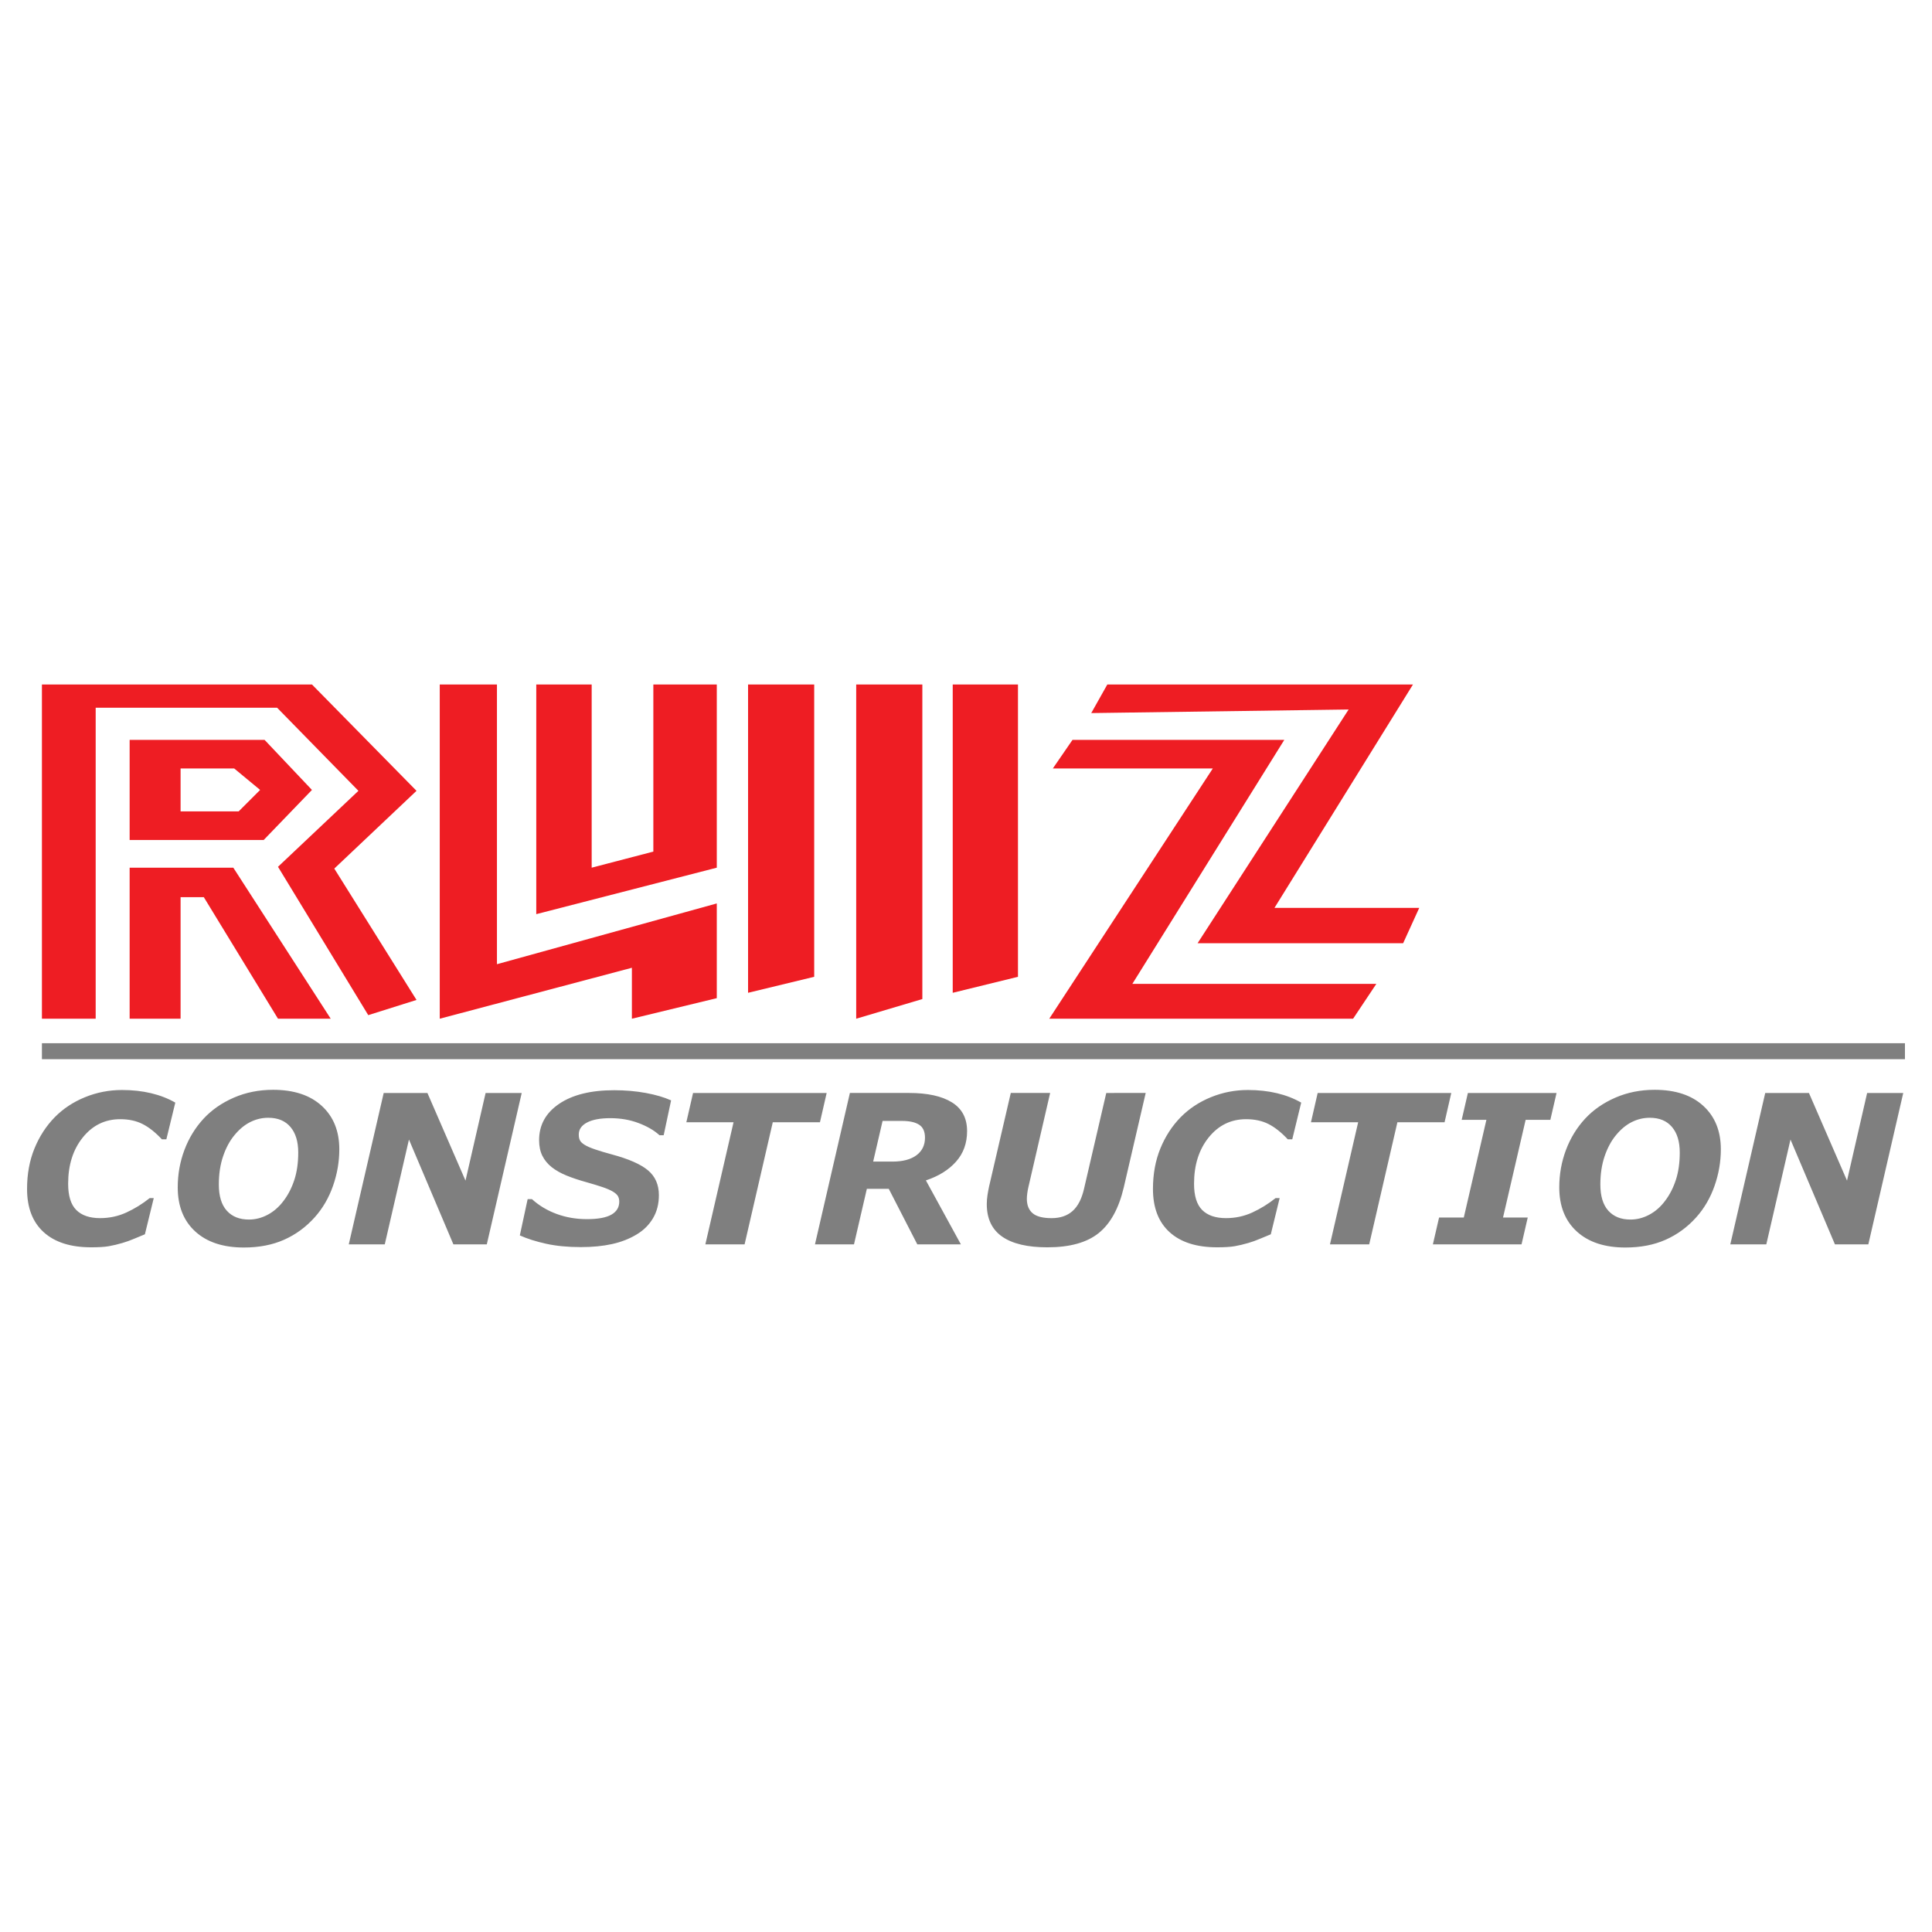 <?xml version="1.0" encoding="utf-8"?>
<!-- Generator: Adobe Illustrator 26.0.3, SVG Export Plug-In . SVG Version: 6.00 Build 0)  -->
<svg version="1.1" id="Layer_1" xmlns="http://www.w3.org/2000/svg" xmlns:xlink="http://www.w3.org/1999/xlink" x="0px" y="0px"
	 viewBox="0 0 2000 2000" style="enable-background:new 0 0 2000 2000;" xml:space="preserve">
<style type="text/css">
	.st0{fill:#7F7F7F;}
	.st1{fill:#EE1D23;}
</style>
<g>
	<g>
		<g>
			<path class="st0" d="M1970.23,1131.44h-37.38l-20.82,90.73l-39.42-90.73h-45.25l-36.16,156.73h37.27l25.04-108.52l46.01,108.52
				h34.57L1970.23,1131.44z M1707.3,1257.48c-6.25,3.33-12.74,5-19.47,5c-9.75,0-17.39-3.05-22.89-9.16
				c-5.51-6.11-8.26-15.16-8.26-27.16c0-10.8,1.47-20.54,4.42-29.21c2.95-8.67,6.84-15.91,11.68-21.74
				c4.98-6.1,10.44-10.65,16.37-13.63c5.93-2.98,12.16-4.47,18.68-4.47c9.96,0,17.63,3.18,23,9.53c5.37,6.35,8.05,15.14,8.05,26.37
				c0,10.74-1.35,20.23-4.05,28.47c-2.7,8.25-6.44,15.49-11.21,21.74C1718.99,1249.4,1713.55,1254.15,1707.3,1257.48z
				 M1763.25,1144.8c-12.1-11.09-28.89-16.63-50.37-16.63c-14.67,0-28.21,2.7-40.63,8.1c-12.42,5.4-22.84,12.63-31.26,21.68
				c-8.63,9.33-15.26,20.14-19.89,32.42c-4.63,12.28-6.95,25.23-6.95,38.84c0,19.37,6.05,34.58,18.16,45.63
				c12.11,11.05,28.86,16.58,50.26,16.58c15.72,0,29.61-2.68,41.68-8.05c12.07-5.37,22.63-13.1,31.68-23.21
				c8.28-9.26,14.59-20.1,18.95-32.52c4.35-12.42,6.53-25.05,6.53-37.89C1781.41,1170.87,1775.35,1155.89,1763.25,1144.8z
				 M1581.51,1260.38h-25.58l23.41-101.15h25.58l6.42-27.79h-91.78l-6.42,27.79h25.58l-23.41,101.15h-25.58l-6.42,27.79h91.78
				L1581.51,1260.38z M1502.36,1131.44h-138.31l-6.95,30.32h48.86l-29.18,126.42h40.62l29.18-126.42h48.83L1502.36,1131.44z
				 M1278.21,1290.06c4.38-0.77,9.1-1.89,14.16-3.37c3.86-1.12,7.89-2.58,12.11-4.37c4.21-1.79,7.89-3.32,11.05-4.58l9.16-37.47
				h-4.21c-7.58,6.04-15.61,11-24.1,14.89c-8.49,3.9-17.58,5.84-27.26,5.84c-10.81,0-19.02-2.81-24.63-8.42
				c-5.61-5.61-8.42-14.67-8.42-27.16c0-19.44,5.07-35.44,15.21-48c10.14-12.56,23.03-18.84,38.68-18.84
				c8.91,0,16.67,1.68,23.26,5.05c6.59,3.37,13.23,8.63,19.89,15.79h4.63l9.26-38c-7.44-4.28-15.79-7.53-25.05-9.74
				c-9.26-2.21-19.3-3.32-30.1-3.32c-13.4,0-26.19,2.49-38.37,7.47c-12.18,4.98-22.61,11.89-31.31,20.74
				c-8.91,9.12-15.91,19.93-21,32.42c-5.09,12.49-7.63,26.42-7.63,41.79c0,19.44,5.75,34.37,17.26,44.79
				c11.51,10.42,27.86,15.63,49.05,15.63C1267.71,1291.22,1273.83,1290.83,1278.21,1290.06z M1145.21,1131.44l-23.04,99.26
				c-2.39,10.39-6.34,18.04-11.85,22.95c-5.51,4.91-12.72,7.37-21.64,7.37c-9.2,0-15.78-1.7-19.74-5.11c-3.97-3.4-5.95-8.4-5.95-15
				c0-1.54,0.16-3.49,0.47-5.84s0.72-4.51,1.21-6.48l22.44-97.15h-40.74l-22.53,97.05c-0.56,2.6-1.09,5.47-1.58,8.63
				c-0.49,3.16-0.74,6.28-0.74,9.37c0,15.02,5.3,26.23,15.89,33.63c10.6,7.4,26.21,11.1,46.84,11.1c23.16,0,40.84-4.89,53.05-14.68
				c12.21-9.79,20.88-25.52,26-47.21l22.73-97.89H1145.21z M948.71,1195.92c-5.89,4.37-14.2,6.56-24.93,6.56h-19.88l9.75-42.1h20
				c7.86,0,13.81,1.31,17.85,3.94c4.04,2.62,6.05,7.09,6.05,13.39C957.54,1185.48,954.6,1191.55,948.71,1195.92z M985.43,1141.17
				c-10.46-6.49-25.27-9.74-44.44-9.74h-61.18l-36.16,156.73h40.4l13.31-57.47h22.7l29.53,57.47h45.12l-36.23-66.21
				c13.13-4.35,23.52-10.8,31.17-19.37c7.65-8.56,11.48-19.12,11.48-31.68C1001.12,1157.58,995.89,1147.66,985.43,1141.17z
				 M855.76,1131.44H717.45l-6.95,30.32h48.86l-29.18,126.42h40.62l29.18-126.42h48.83L855.76,1131.44z M633.56,1287.85
				c9.54-2.1,18.07-5.44,25.58-10c7.16-4.28,12.77-9.86,16.84-16.74c4.07-6.88,6.1-14.84,6.1-23.89c0-10.8-3.75-19.37-11.26-25.68
				c-7.51-6.32-20.04-11.82-37.58-16.53c-6.53-1.75-12.21-3.46-17.05-5.1c-4.84-1.65-8.39-3.17-10.63-4.58
				c-2.6-1.54-4.32-3.12-5.16-4.74c-0.84-1.61-1.26-3.65-1.26-6.11c0-5.3,2.84-9.45,8.53-12.45c5.68-3,13.72-4.5,24.1-4.5
				c10.59,0,20.37,1.69,29.31,5.08c8.95,3.38,16.16,7.58,21.63,12.61h4.32l7.68-36.1c-7.16-3.23-15.88-5.79-26.16-7.68
				c-10.28-1.89-21.21-2.84-32.79-2.84c-24.07,0-43.03,4.68-56.89,14.05c-13.86,9.37-20.79,21.91-20.79,37.63
				c0,6.25,1.11,11.61,3.32,16.1c2.21,4.49,5.46,8.46,9.74,11.89c4.28,3.37,9.46,6.28,15.53,8.74c6.07,2.46,12.93,4.74,20.58,6.84
				c6.95,1.97,12.61,3.7,17,5.21c4.38,1.51,7.84,3.04,10.37,4.58c2.53,1.54,4.23,3.1,5.11,4.68c0.88,1.58,1.32,3.46,1.32,5.63
				c0,5.83-2.7,10.3-8.1,13.42c-5.4,3.12-13.86,4.68-25.37,4.68c-11.23,0-21.72-1.81-31.47-5.42c-9.75-3.61-18.25-8.72-25.47-15.32
				h-4.42l-8.1,37.58c7.65,3.44,16.72,6.31,27.21,8.63c10.49,2.32,22.44,3.47,35.84,3.47
				C613.2,1291.01,624.01,1289.96,633.56,1287.85z M540.08,1131.44H502.7l-20.82,90.73l-39.42-90.73H397.2l-36.16,156.73h37.27
				l25.04-108.52l46.01,108.52h34.57L540.08,1131.44z M277.15,1257.48c-6.25,3.33-12.74,5-19.47,5c-9.75,0-17.39-3.05-22.89-9.16
				c-5.51-6.11-8.26-15.16-8.26-27.16c0-10.8,1.47-20.54,4.42-29.21c2.95-8.67,6.84-15.91,11.68-21.74
				c4.98-6.1,10.44-10.65,16.37-13.63c5.93-2.98,12.16-4.47,18.68-4.47c9.96,0,17.63,3.18,23,9.53c5.37,6.35,8.05,15.14,8.05,26.37
				c0,10.74-1.35,20.23-4.05,28.47c-2.7,8.25-6.44,15.49-11.21,21.74C288.83,1249.4,283.39,1254.15,277.15,1257.48z M333.09,1144.8
				c-12.1-11.09-28.89-16.63-50.37-16.63c-14.67,0-28.21,2.7-40.63,8.1c-12.42,5.4-22.84,12.63-31.26,21.68
				c-8.63,9.33-15.26,20.14-19.89,32.42c-4.63,12.28-6.95,25.23-6.95,38.84c0,19.37,6.05,34.58,18.16,45.63
				c12.1,11.05,28.86,16.58,50.26,16.58c15.72,0,29.61-2.68,41.68-8.05c12.07-5.37,22.63-13.1,31.68-23.21
				c8.28-9.26,14.59-20.1,18.95-32.52c4.35-12.42,6.53-25.05,6.53-37.89C351.25,1170.87,345.2,1155.89,333.09,1144.8z
				 M112.68,1290.06c4.38-0.77,9.11-1.89,14.16-3.37c3.86-1.12,7.89-2.58,12.11-4.37c4.21-1.79,7.89-3.32,11.05-4.58l9.16-37.47
				h-4.21c-7.58,6.04-15.61,11-24.1,14.89c-8.49,3.9-17.58,5.84-27.26,5.84c-10.81,0-19.02-2.81-24.63-8.42
				c-5.61-5.61-8.42-14.67-8.42-27.16c0-19.44,5.07-35.44,15.21-48c10.14-12.56,23.03-18.84,38.68-18.84
				c8.91,0,16.67,1.68,23.26,5.05c6.6,3.37,13.23,8.63,19.89,15.79h4.63l9.26-38c-7.44-4.28-15.79-7.53-25.05-9.74
				c-9.26-2.21-19.3-3.32-30.1-3.32c-13.4,0-26.19,2.49-38.37,7.47c-12.18,4.98-22.61,11.89-31.31,20.74
				c-8.91,9.12-15.91,19.93-21,32.42c-5.09,12.49-7.63,26.42-7.63,41.79c0,19.44,5.75,34.37,17.26,44.79
				c11.51,10.42,27.86,15.63,49.05,15.63C102.17,1291.22,108.29,1290.83,112.68,1290.06z"/>
		</g>
	</g>
	<g>
		<g>
			<polyline class="st0" points="1972,1079.93 43.4,1079.93 43.4,1096.47 1972,1096.47 			"/>
		</g>
	</g>
	<polygon class="st1" points="43.4,1054.57 43.4,708.57 322.93,708.57 431.17,818.66 346.06,899.15 431.17,1035.14 381.22,1050.87 
		287.78,897.3 371.04,818.66 286.85,732.62 99.05,732.62 99.05,1054.57 	"/>
	<polygon class="st1" points="134.2,1054.57 134.2,898.22 241.52,898.22 342.36,1054.57 287.78,1054.57 210.99,928.75 
		186.94,928.75 186.94,1054.57 	"/>
	<path class="st1" d="M273.9,765.93H134.2v103.62h138.77l49.96-51.81L273.9,765.93z M247.07,839.94h-60.13v-44.41h55.51l26.83,22.2
		L247.07,839.94z"/>
	<polygon class="st1" points="455.23,708.57 455.23,1054.57 654.13,1001.84 654.13,1054.57 742.02,1033.29 742.02,935.23 
		514.44,998.14 514.44,708.57 	"/>
	<polygon class="st1" points="555.14,708.57 555.14,946.33 742.02,898.22 742.02,708.57 676.34,708.57 676.34,881.57 612.5,898.22 
		612.5,708.57 	"/>
	<polygon class="st1" points="774.4,708.57 774.4,1027.74 842.86,1011.18 842.86,708.57 	"/>
	<polygon class="st1" points="886.34,708.57 886.34,1054.57 954.81,1034.22 954.81,708.57 	"/>
	<polygon class="st1" points="986.26,708.57 986.26,1027.74 1053.8,1011.18 1053.8,708.57 	"/>
	<polygon class="st1" points="1129.66,738.17 1146.31,708.57 1462.71,708.57 1319.31,939.86 1469.18,939.86 1452.53,976.4 
		1239.75,976.4 1396.1,734.47 	"/>
	<polygon class="st1" points="1110.23,765.93 1329.49,765.93 1172.21,1018.49 1424.78,1018.49 1400.72,1054.57 1086.18,1054.57 
		1255.48,795.53 1089.88,795.53 	"/>
</g>
</svg>
